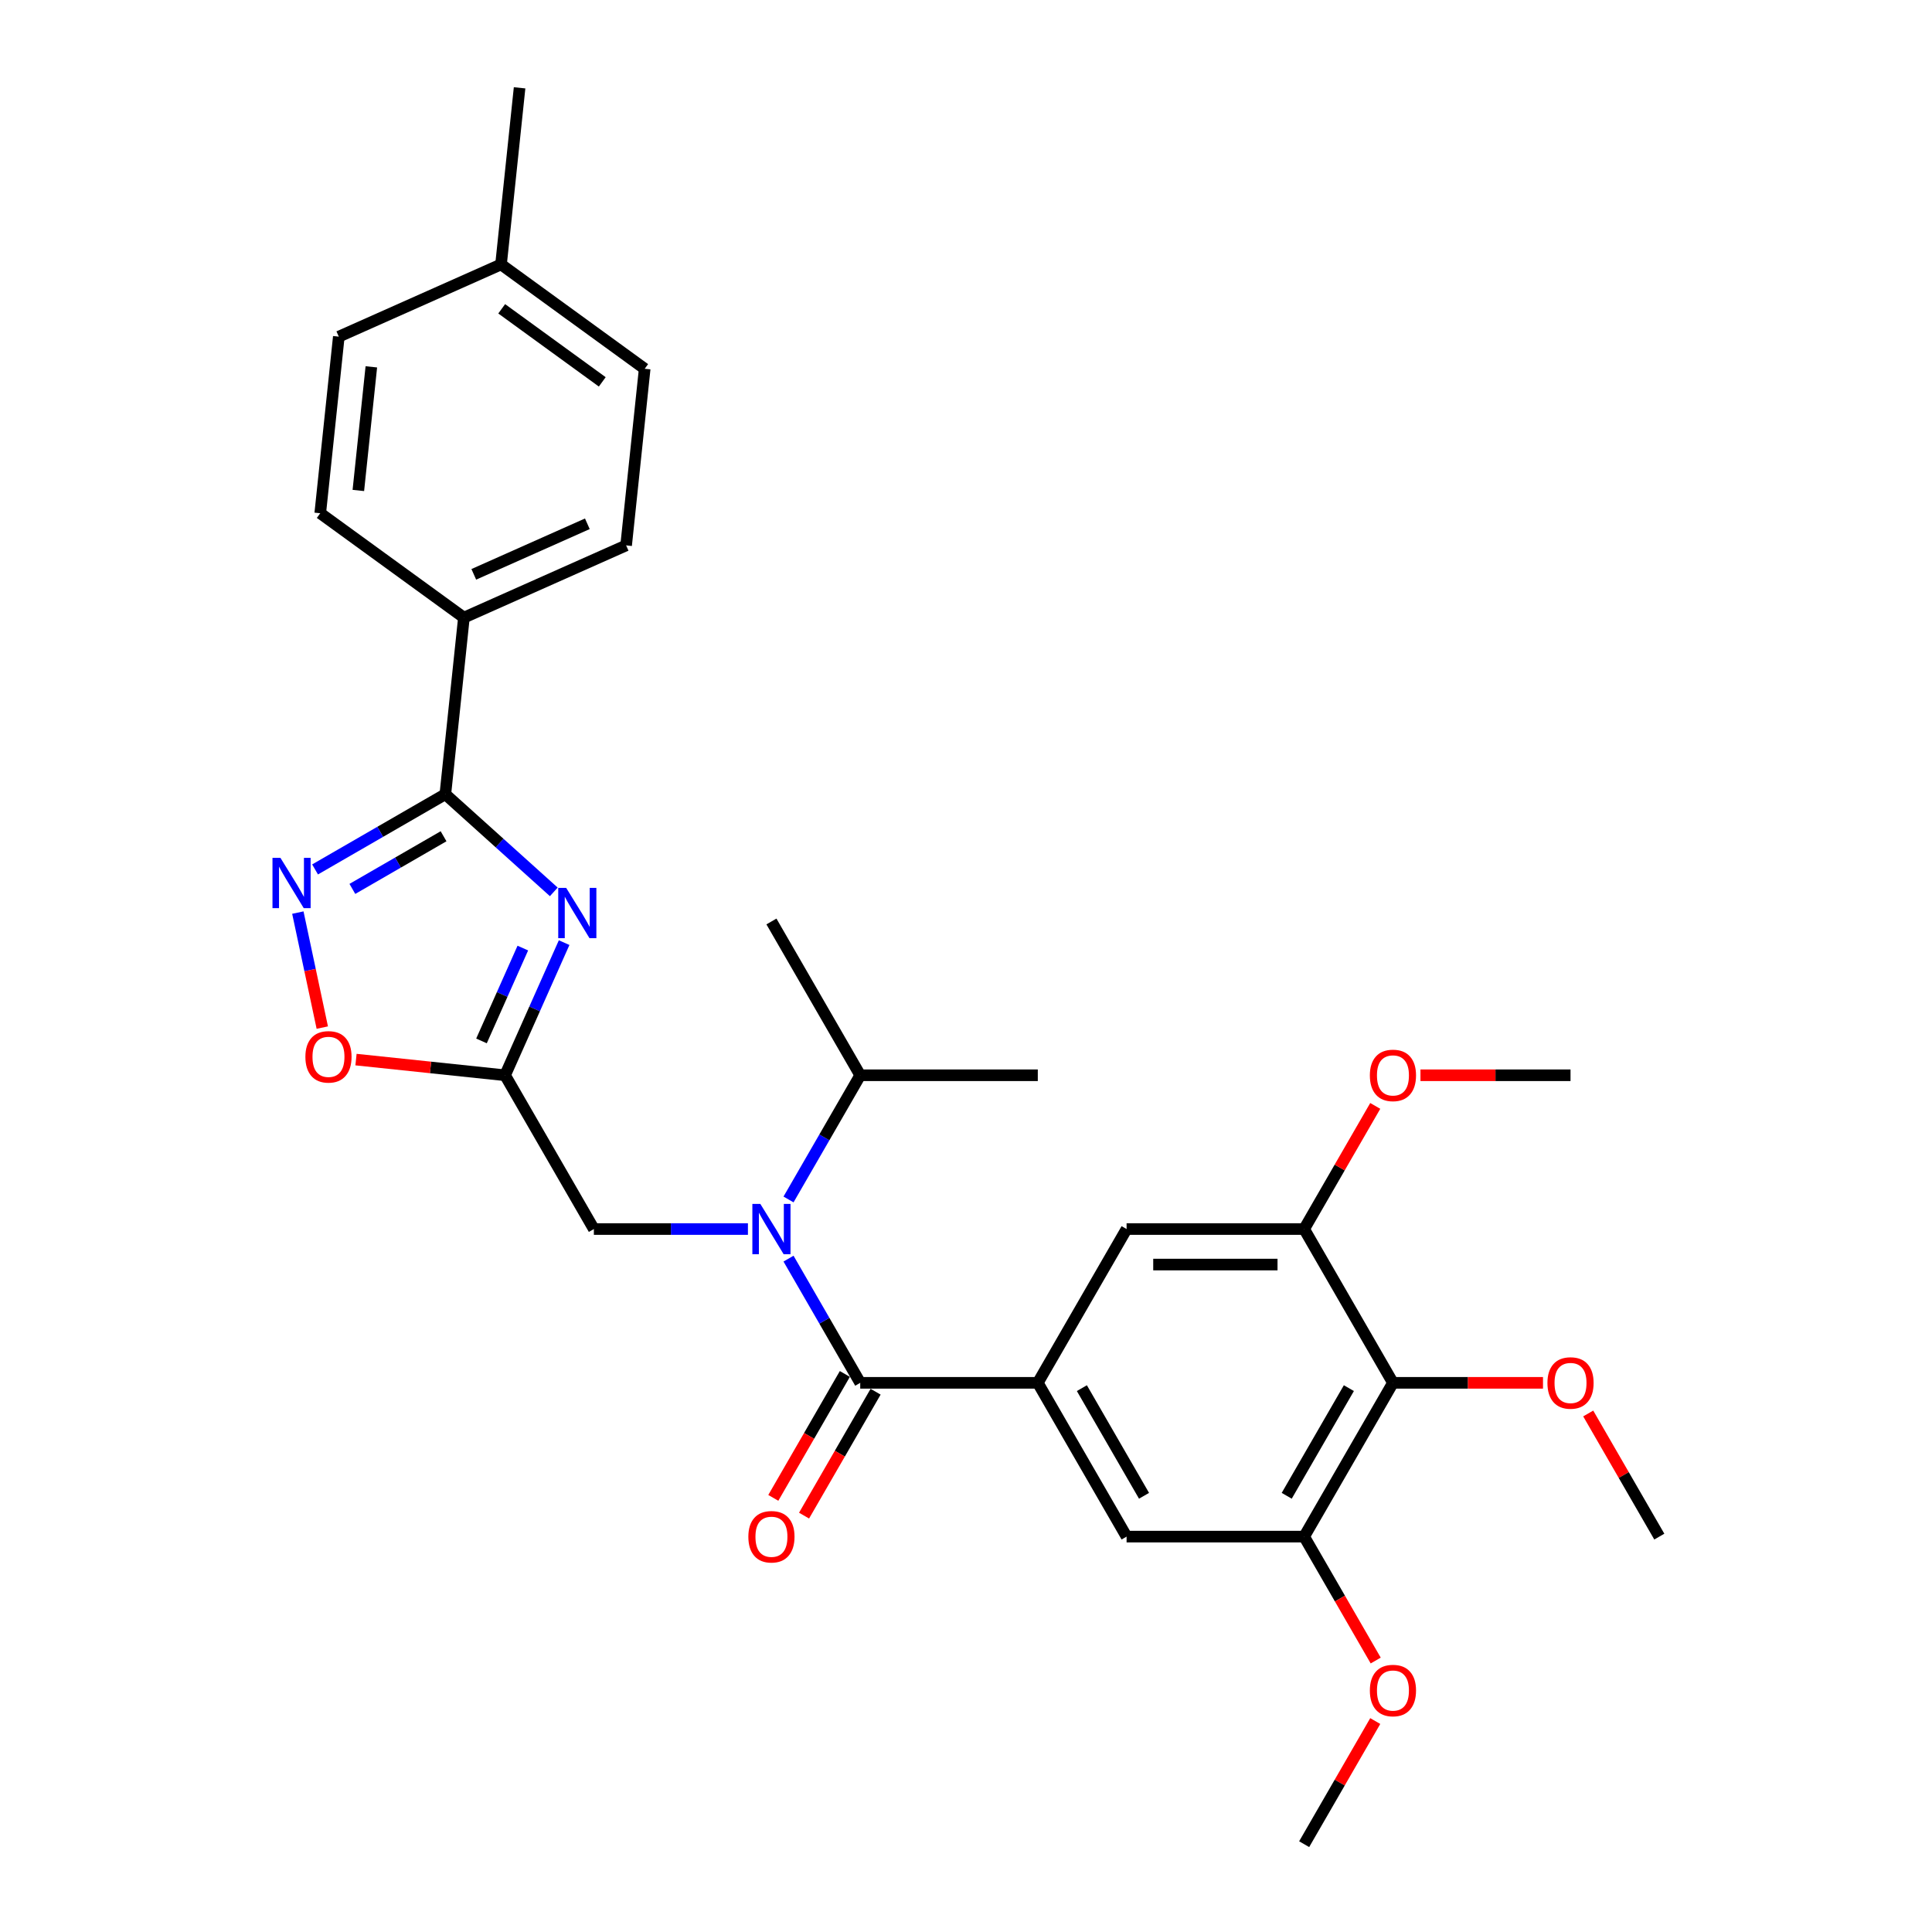 <?xml version='1.0' encoding='iso-8859-1'?>
<svg version='1.1' baseProfile='full'
              xmlns='http://www.w3.org/2000/svg'
                      xmlns:rdkit='http://www.rdkit.org/xml'
                      xmlns:xlink='http://www.w3.org/1999/xlink'
                  xml:space='preserve'
width='1000px' height='1000px' viewBox='0 0 1000 1000'>
<!-- END OF HEADER -->
<rect style='opacity:1.0;fill:#FFFFFF;stroke:none' width='1000' height='1000' x='0' y='0'> </rect>
<path class='bond-0' d='M 286.642,461.632 L 258.574,436.36' style='fill:none;fill-rule:evenodd;stroke:#0000FF;stroke-width:6px;stroke-linecap:butt;stroke-linejoin:miter;stroke-opacity:1' />
<path class='bond-0' d='M 258.574,436.36 L 230.507,411.088' style='fill:none;fill-rule:evenodd;stroke:#000000;stroke-width:6px;stroke-linecap:butt;stroke-linejoin:miter;stroke-opacity:1' />
<path class='bond-2' d='M 291.993,487.902 L 276.71,522.228' style='fill:none;fill-rule:evenodd;stroke:#0000FF;stroke-width:6px;stroke-linecap:butt;stroke-linejoin:miter;stroke-opacity:1' />
<path class='bond-2' d='M 276.71,522.228 L 261.427,556.555' style='fill:none;fill-rule:evenodd;stroke:#000000;stroke-width:6px;stroke-linecap:butt;stroke-linejoin:miter;stroke-opacity:1' />
<path class='bond-2' d='M 270.615,490.723 L 259.917,514.752' style='fill:none;fill-rule:evenodd;stroke:#0000FF;stroke-width:6px;stroke-linecap:butt;stroke-linejoin:miter;stroke-opacity:1' />
<path class='bond-2' d='M 259.917,514.752 L 249.219,538.78' style='fill:none;fill-rule:evenodd;stroke:#000000;stroke-width:6px;stroke-linecap:butt;stroke-linejoin:miter;stroke-opacity:1' />
<path class='bond-3' d='M 230.507,411.088 L 196.793,430.553' style='fill:none;fill-rule:evenodd;stroke:#000000;stroke-width:6px;stroke-linecap:butt;stroke-linejoin:miter;stroke-opacity:1' />
<path class='bond-3' d='M 196.793,430.553 L 163.078,450.018' style='fill:none;fill-rule:evenodd;stroke:#0000FF;stroke-width:6px;stroke-linecap:butt;stroke-linejoin:miter;stroke-opacity:1' />
<path class='bond-3' d='M 229.584,432.847 L 205.984,446.473' style='fill:none;fill-rule:evenodd;stroke:#000000;stroke-width:6px;stroke-linecap:butt;stroke-linejoin:miter;stroke-opacity:1' />
<path class='bond-3' d='M 205.984,446.473 L 182.384,460.098' style='fill:none;fill-rule:evenodd;stroke:#0000FF;stroke-width:6px;stroke-linecap:butt;stroke-linejoin:miter;stroke-opacity:1' />
<path class='bond-13' d='M 230.507,411.088 L 240.115,319.68' style='fill:none;fill-rule:evenodd;stroke:#000000;stroke-width:6px;stroke-linecap:butt;stroke-linejoin:miter;stroke-opacity:1' />
<path class='bond-1' d='M 445.251,715.751 L 426.693,683.608' style='fill:none;fill-rule:evenodd;stroke:#000000;stroke-width:6px;stroke-linecap:butt;stroke-linejoin:miter;stroke-opacity:1' />
<path class='bond-1' d='M 426.693,683.608 L 408.136,651.466' style='fill:none;fill-rule:evenodd;stroke:#0000FF;stroke-width:6px;stroke-linecap:butt;stroke-linejoin:miter;stroke-opacity:1' />
<path class='bond-5' d='M 445.251,715.751 L 537.163,715.751' style='fill:none;fill-rule:evenodd;stroke:#000000;stroke-width:6px;stroke-linecap:butt;stroke-linejoin:miter;stroke-opacity:1' />
<path class='bond-14' d='M 437.291,711.156 L 418.776,743.225' style='fill:none;fill-rule:evenodd;stroke:#000000;stroke-width:6px;stroke-linecap:butt;stroke-linejoin:miter;stroke-opacity:1' />
<path class='bond-14' d='M 418.776,743.225 L 400.261,775.294' style='fill:none;fill-rule:evenodd;stroke:#FF0000;stroke-width:6px;stroke-linecap:butt;stroke-linejoin:miter;stroke-opacity:1' />
<path class='bond-14' d='M 453.211,720.347 L 434.696,752.416' style='fill:none;fill-rule:evenodd;stroke:#000000;stroke-width:6px;stroke-linecap:butt;stroke-linejoin:miter;stroke-opacity:1' />
<path class='bond-14' d='M 434.696,752.416 L 416.18,784.485' style='fill:none;fill-rule:evenodd;stroke:#FF0000;stroke-width:6px;stroke-linecap:butt;stroke-linejoin:miter;stroke-opacity:1' />
<path class='bond-6' d='M 261.427,556.555 L 222.846,552.5' style='fill:none;fill-rule:evenodd;stroke:#000000;stroke-width:6px;stroke-linecap:butt;stroke-linejoin:miter;stroke-opacity:1' />
<path class='bond-6' d='M 222.846,552.5 L 184.265,548.445' style='fill:none;fill-rule:evenodd;stroke:#FF0000;stroke-width:6px;stroke-linecap:butt;stroke-linejoin:miter;stroke-opacity:1' />
<path class='bond-12' d='M 261.427,556.555 L 307.383,636.153' style='fill:none;fill-rule:evenodd;stroke:#000000;stroke-width:6px;stroke-linecap:butt;stroke-linejoin:miter;stroke-opacity:1' />
<path class='bond-30' d='M 154.164,472.357 L 160.49,502.118' style='fill:none;fill-rule:evenodd;stroke:#0000FF;stroke-width:6px;stroke-linecap:butt;stroke-linejoin:miter;stroke-opacity:1' />
<path class='bond-30' d='M 160.49,502.118 L 166.816,531.879' style='fill:none;fill-rule:evenodd;stroke:#FF0000;stroke-width:6px;stroke-linecap:butt;stroke-linejoin:miter;stroke-opacity:1' />
<path class='bond-4' d='M 387.126,636.153 L 347.254,636.153' style='fill:none;fill-rule:evenodd;stroke:#0000FF;stroke-width:6px;stroke-linecap:butt;stroke-linejoin:miter;stroke-opacity:1' />
<path class='bond-4' d='M 347.254,636.153 L 307.383,636.153' style='fill:none;fill-rule:evenodd;stroke:#000000;stroke-width:6px;stroke-linecap:butt;stroke-linejoin:miter;stroke-opacity:1' />
<path class='bond-15' d='M 408.136,620.841 L 426.693,588.698' style='fill:none;fill-rule:evenodd;stroke:#0000FF;stroke-width:6px;stroke-linecap:butt;stroke-linejoin:miter;stroke-opacity:1' />
<path class='bond-15' d='M 426.693,588.698 L 445.251,556.555' style='fill:none;fill-rule:evenodd;stroke:#000000;stroke-width:6px;stroke-linecap:butt;stroke-linejoin:miter;stroke-opacity:1' />
<path class='bond-10' d='M 537.163,715.751 L 583.119,636.153' style='fill:none;fill-rule:evenodd;stroke:#000000;stroke-width:6px;stroke-linecap:butt;stroke-linejoin:miter;stroke-opacity:1' />
<path class='bond-11' d='M 537.163,715.751 L 583.119,795.349' style='fill:none;fill-rule:evenodd;stroke:#000000;stroke-width:6px;stroke-linecap:butt;stroke-linejoin:miter;stroke-opacity:1' />
<path class='bond-11' d='M 559.976,718.5 L 592.145,774.218' style='fill:none;fill-rule:evenodd;stroke:#000000;stroke-width:6px;stroke-linecap:butt;stroke-linejoin:miter;stroke-opacity:1' />
<path class='bond-7' d='M 720.987,715.751 L 675.031,795.349' style='fill:none;fill-rule:evenodd;stroke:#000000;stroke-width:6px;stroke-linecap:butt;stroke-linejoin:miter;stroke-opacity:1' />
<path class='bond-7' d='M 698.174,718.5 L 666.005,774.218' style='fill:none;fill-rule:evenodd;stroke:#000000;stroke-width:6px;stroke-linecap:butt;stroke-linejoin:miter;stroke-opacity:1' />
<path class='bond-18' d='M 720.987,715.751 L 759.819,715.751' style='fill:none;fill-rule:evenodd;stroke:#000000;stroke-width:6px;stroke-linecap:butt;stroke-linejoin:miter;stroke-opacity:1' />
<path class='bond-18' d='M 759.819,715.751 L 798.652,715.751' style='fill:none;fill-rule:evenodd;stroke:#FF0000;stroke-width:6px;stroke-linecap:butt;stroke-linejoin:miter;stroke-opacity:1' />
<path class='bond-32' d='M 720.987,715.751 L 675.031,636.153' style='fill:none;fill-rule:evenodd;stroke:#000000;stroke-width:6px;stroke-linecap:butt;stroke-linejoin:miter;stroke-opacity:1' />
<path class='bond-8' d='M 675.031,636.153 L 583.119,636.153' style='fill:none;fill-rule:evenodd;stroke:#000000;stroke-width:6px;stroke-linecap:butt;stroke-linejoin:miter;stroke-opacity:1' />
<path class='bond-8' d='M 661.244,654.536 L 596.906,654.536' style='fill:none;fill-rule:evenodd;stroke:#000000;stroke-width:6px;stroke-linecap:butt;stroke-linejoin:miter;stroke-opacity:1' />
<path class='bond-20' d='M 675.031,636.153 L 693.429,604.286' style='fill:none;fill-rule:evenodd;stroke:#000000;stroke-width:6px;stroke-linecap:butt;stroke-linejoin:miter;stroke-opacity:1' />
<path class='bond-20' d='M 693.429,604.286 L 711.828,572.419' style='fill:none;fill-rule:evenodd;stroke:#FF0000;stroke-width:6px;stroke-linecap:butt;stroke-linejoin:miter;stroke-opacity:1' />
<path class='bond-9' d='M 675.031,795.349 L 583.119,795.349' style='fill:none;fill-rule:evenodd;stroke:#000000;stroke-width:6px;stroke-linecap:butt;stroke-linejoin:miter;stroke-opacity:1' />
<path class='bond-19' d='M 675.031,795.349 L 693.546,827.419' style='fill:none;fill-rule:evenodd;stroke:#000000;stroke-width:6px;stroke-linecap:butt;stroke-linejoin:miter;stroke-opacity:1' />
<path class='bond-19' d='M 693.546,827.419 L 712.061,859.488' style='fill:none;fill-rule:evenodd;stroke:#FF0000;stroke-width:6px;stroke-linecap:butt;stroke-linejoin:miter;stroke-opacity:1' />
<path class='bond-16' d='M 240.115,319.68 L 324.08,282.296' style='fill:none;fill-rule:evenodd;stroke:#000000;stroke-width:6px;stroke-linecap:butt;stroke-linejoin:miter;stroke-opacity:1' />
<path class='bond-16' d='M 245.233,297.279 L 304.009,271.11' style='fill:none;fill-rule:evenodd;stroke:#000000;stroke-width:6px;stroke-linecap:butt;stroke-linejoin:miter;stroke-opacity:1' />
<path class='bond-17' d='M 240.115,319.68 L 165.756,265.655' style='fill:none;fill-rule:evenodd;stroke:#000000;stroke-width:6px;stroke-linecap:butt;stroke-linejoin:miter;stroke-opacity:1' />
<path class='bond-24' d='M 445.251,556.555 L 399.295,476.957' style='fill:none;fill-rule:evenodd;stroke:#000000;stroke-width:6px;stroke-linecap:butt;stroke-linejoin:miter;stroke-opacity:1' />
<path class='bond-25' d='M 445.251,556.555 L 537.163,556.555' style='fill:none;fill-rule:evenodd;stroke:#000000;stroke-width:6px;stroke-linecap:butt;stroke-linejoin:miter;stroke-opacity:1' />
<path class='bond-22' d='M 324.08,282.296 L 333.688,190.887' style='fill:none;fill-rule:evenodd;stroke:#000000;stroke-width:6px;stroke-linecap:butt;stroke-linejoin:miter;stroke-opacity:1' />
<path class='bond-21' d='M 165.756,265.655 L 175.364,174.247' style='fill:none;fill-rule:evenodd;stroke:#000000;stroke-width:6px;stroke-linecap:butt;stroke-linejoin:miter;stroke-opacity:1' />
<path class='bond-21' d='M 185.479,253.866 L 192.204,189.88' style='fill:none;fill-rule:evenodd;stroke:#000000;stroke-width:6px;stroke-linecap:butt;stroke-linejoin:miter;stroke-opacity:1' />
<path class='bond-26' d='M 822.058,731.615 L 840.456,763.482' style='fill:none;fill-rule:evenodd;stroke:#FF0000;stroke-width:6px;stroke-linecap:butt;stroke-linejoin:miter;stroke-opacity:1' />
<path class='bond-26' d='M 840.456,763.482 L 858.855,795.349' style='fill:none;fill-rule:evenodd;stroke:#000000;stroke-width:6px;stroke-linecap:butt;stroke-linejoin:miter;stroke-opacity:1' />
<path class='bond-28' d='M 711.828,890.811 L 693.429,922.678' style='fill:none;fill-rule:evenodd;stroke:#FF0000;stroke-width:6px;stroke-linecap:butt;stroke-linejoin:miter;stroke-opacity:1' />
<path class='bond-28' d='M 693.429,922.678 L 675.031,954.545' style='fill:none;fill-rule:evenodd;stroke:#000000;stroke-width:6px;stroke-linecap:butt;stroke-linejoin:miter;stroke-opacity:1' />
<path class='bond-29' d='M 735.233,556.555 L 774.066,556.555' style='fill:none;fill-rule:evenodd;stroke:#FF0000;stroke-width:6px;stroke-linecap:butt;stroke-linejoin:miter;stroke-opacity:1' />
<path class='bond-29' d='M 774.066,556.555 L 812.899,556.555' style='fill:none;fill-rule:evenodd;stroke:#000000;stroke-width:6px;stroke-linecap:butt;stroke-linejoin:miter;stroke-opacity:1' />
<path class='bond-23' d='M 175.364,174.247 L 259.329,136.863' style='fill:none;fill-rule:evenodd;stroke:#000000;stroke-width:6px;stroke-linecap:butt;stroke-linejoin:miter;stroke-opacity:1' />
<path class='bond-31' d='M 333.688,190.887 L 259.329,136.863' style='fill:none;fill-rule:evenodd;stroke:#000000;stroke-width:6px;stroke-linecap:butt;stroke-linejoin:miter;stroke-opacity:1' />
<path class='bond-31' d='M 311.729,197.655 L 259.678,159.838' style='fill:none;fill-rule:evenodd;stroke:#000000;stroke-width:6px;stroke-linecap:butt;stroke-linejoin:miter;stroke-opacity:1' />
<path class='bond-27' d='M 259.329,136.863 L 268.937,45.455' style='fill:none;fill-rule:evenodd;stroke:#000000;stroke-width:6px;stroke-linecap:butt;stroke-linejoin:miter;stroke-opacity:1' />
<path  class='atom-0' d='M 293.057 459.575
L 301.587 473.361
Q 302.432 474.722, 303.793 477.185
Q 305.153 479.648, 305.226 479.795
L 305.226 459.575
L 308.682 459.575
L 308.682 485.604
L 305.116 485.604
L 295.962 470.531
Q 294.896 468.766, 293.756 466.744
Q 292.653 464.722, 292.322 464.097
L 292.322 485.604
L 288.94 485.604
L 288.94 459.575
L 293.057 459.575
' fill='#0000FF'/>
<path  class='atom-4' d='M 145.155 444.03
L 153.685 457.816
Q 154.53 459.177, 155.891 461.64
Q 157.251 464.103, 157.324 464.25
L 157.324 444.03
L 160.78 444.03
L 160.78 470.059
L 157.214 470.059
L 148.06 454.985
Q 146.994 453.221, 145.854 451.199
Q 144.751 449.177, 144.42 448.552
L 144.42 470.059
L 141.038 470.059
L 141.038 444.03
L 145.155 444.03
' fill='#0000FF'/>
<path  class='atom-5' d='M 393.541 623.138
L 402.071 636.925
Q 402.916 638.286, 404.277 640.749
Q 405.637 643.212, 405.71 643.359
L 405.71 623.138
L 409.166 623.138
L 409.166 649.168
L 405.6 649.168
L 396.446 634.094
Q 395.379 632.33, 394.24 630.308
Q 393.137 628.286, 392.806 627.661
L 392.806 649.168
L 389.424 649.168
L 389.424 623.138
L 393.541 623.138
' fill='#0000FF'/>
<path  class='atom-7' d='M 158.07 547.021
Q 158.07 540.771, 161.158 537.279
Q 164.247 533.786, 170.019 533.786
Q 175.791 533.786, 178.879 537.279
Q 181.967 540.771, 181.967 547.021
Q 181.967 553.345, 178.842 556.948
Q 175.717 560.514, 170.019 560.514
Q 164.283 560.514, 161.158 556.948
Q 158.07 553.382, 158.07 547.021
M 170.019 557.573
Q 173.989 557.573, 176.122 554.926
Q 178.291 552.242, 178.291 547.021
Q 178.291 541.911, 176.122 539.337
Q 173.989 536.727, 170.019 536.727
Q 166.048 536.727, 163.879 539.301
Q 161.747 541.874, 161.747 547.021
Q 161.747 552.279, 163.879 554.926
Q 166.048 557.573, 170.019 557.573
' fill='#FF0000'/>
<path  class='atom-15' d='M 387.346 795.423
Q 387.346 789.173, 390.435 785.68
Q 393.523 782.188, 399.295 782.188
Q 405.067 782.188, 408.155 785.68
Q 411.243 789.173, 411.243 795.423
Q 411.243 801.746, 408.118 805.349
Q 404.993 808.916, 399.295 808.916
Q 393.56 808.916, 390.435 805.349
Q 387.346 801.783, 387.346 795.423
M 399.295 805.974
Q 403.266 805.974, 405.398 803.327
Q 407.567 800.643, 407.567 795.423
Q 407.567 790.313, 405.398 787.739
Q 403.266 785.129, 399.295 785.129
Q 395.324 785.129, 393.155 787.702
Q 391.023 790.276, 391.023 795.423
Q 391.023 800.68, 393.155 803.327
Q 395.324 805.974, 399.295 805.974
' fill='#FF0000'/>
<path  class='atom-19' d='M 800.95 715.825
Q 800.95 709.575, 804.038 706.082
Q 807.127 702.589, 812.899 702.589
Q 818.671 702.589, 821.759 706.082
Q 824.847 709.575, 824.847 715.825
Q 824.847 722.148, 821.722 725.751
Q 818.597 729.317, 812.899 729.317
Q 807.163 729.317, 804.038 725.751
Q 800.95 722.185, 800.95 715.825
M 812.899 726.376
Q 816.869 726.376, 819.002 723.729
Q 821.171 721.045, 821.171 715.825
Q 821.171 710.714, 819.002 708.141
Q 816.869 705.531, 812.899 705.531
Q 808.928 705.531, 806.759 708.104
Q 804.627 710.678, 804.627 715.825
Q 804.627 721.082, 806.759 723.729
Q 808.928 726.376, 812.899 726.376
' fill='#FF0000'/>
<path  class='atom-20' d='M 709.038 875.021
Q 709.038 868.771, 712.126 865.278
Q 715.215 861.786, 720.987 861.786
Q 726.759 861.786, 729.847 865.278
Q 732.935 868.771, 732.935 875.021
Q 732.935 881.344, 729.81 884.947
Q 726.685 888.514, 720.987 888.514
Q 715.251 888.514, 712.126 884.947
Q 709.038 881.381, 709.038 875.021
M 720.987 885.572
Q 724.957 885.572, 727.09 882.925
Q 729.259 880.242, 729.259 875.021
Q 729.259 869.911, 727.09 867.337
Q 724.957 864.727, 720.987 864.727
Q 717.016 864.727, 714.847 867.3
Q 712.715 869.874, 712.715 875.021
Q 712.715 880.278, 714.847 882.925
Q 717.016 885.572, 720.987 885.572
' fill='#FF0000'/>
<path  class='atom-21' d='M 709.038 556.629
Q 709.038 550.379, 712.126 546.886
Q 715.215 543.393, 720.987 543.393
Q 726.759 543.393, 729.847 546.886
Q 732.935 550.379, 732.935 556.629
Q 732.935 562.952, 729.81 566.555
Q 726.685 570.121, 720.987 570.121
Q 715.251 570.121, 712.126 566.555
Q 709.038 562.989, 709.038 556.629
M 720.987 567.18
Q 724.957 567.18, 727.09 564.533
Q 729.259 561.849, 729.259 556.629
Q 729.259 551.518, 727.09 548.945
Q 724.957 546.334, 720.987 546.334
Q 717.016 546.334, 714.847 548.908
Q 712.715 551.482, 712.715 556.629
Q 712.715 561.886, 714.847 564.533
Q 717.016 567.18, 720.987 567.18
' fill='#FF0000'/>
</svg>

